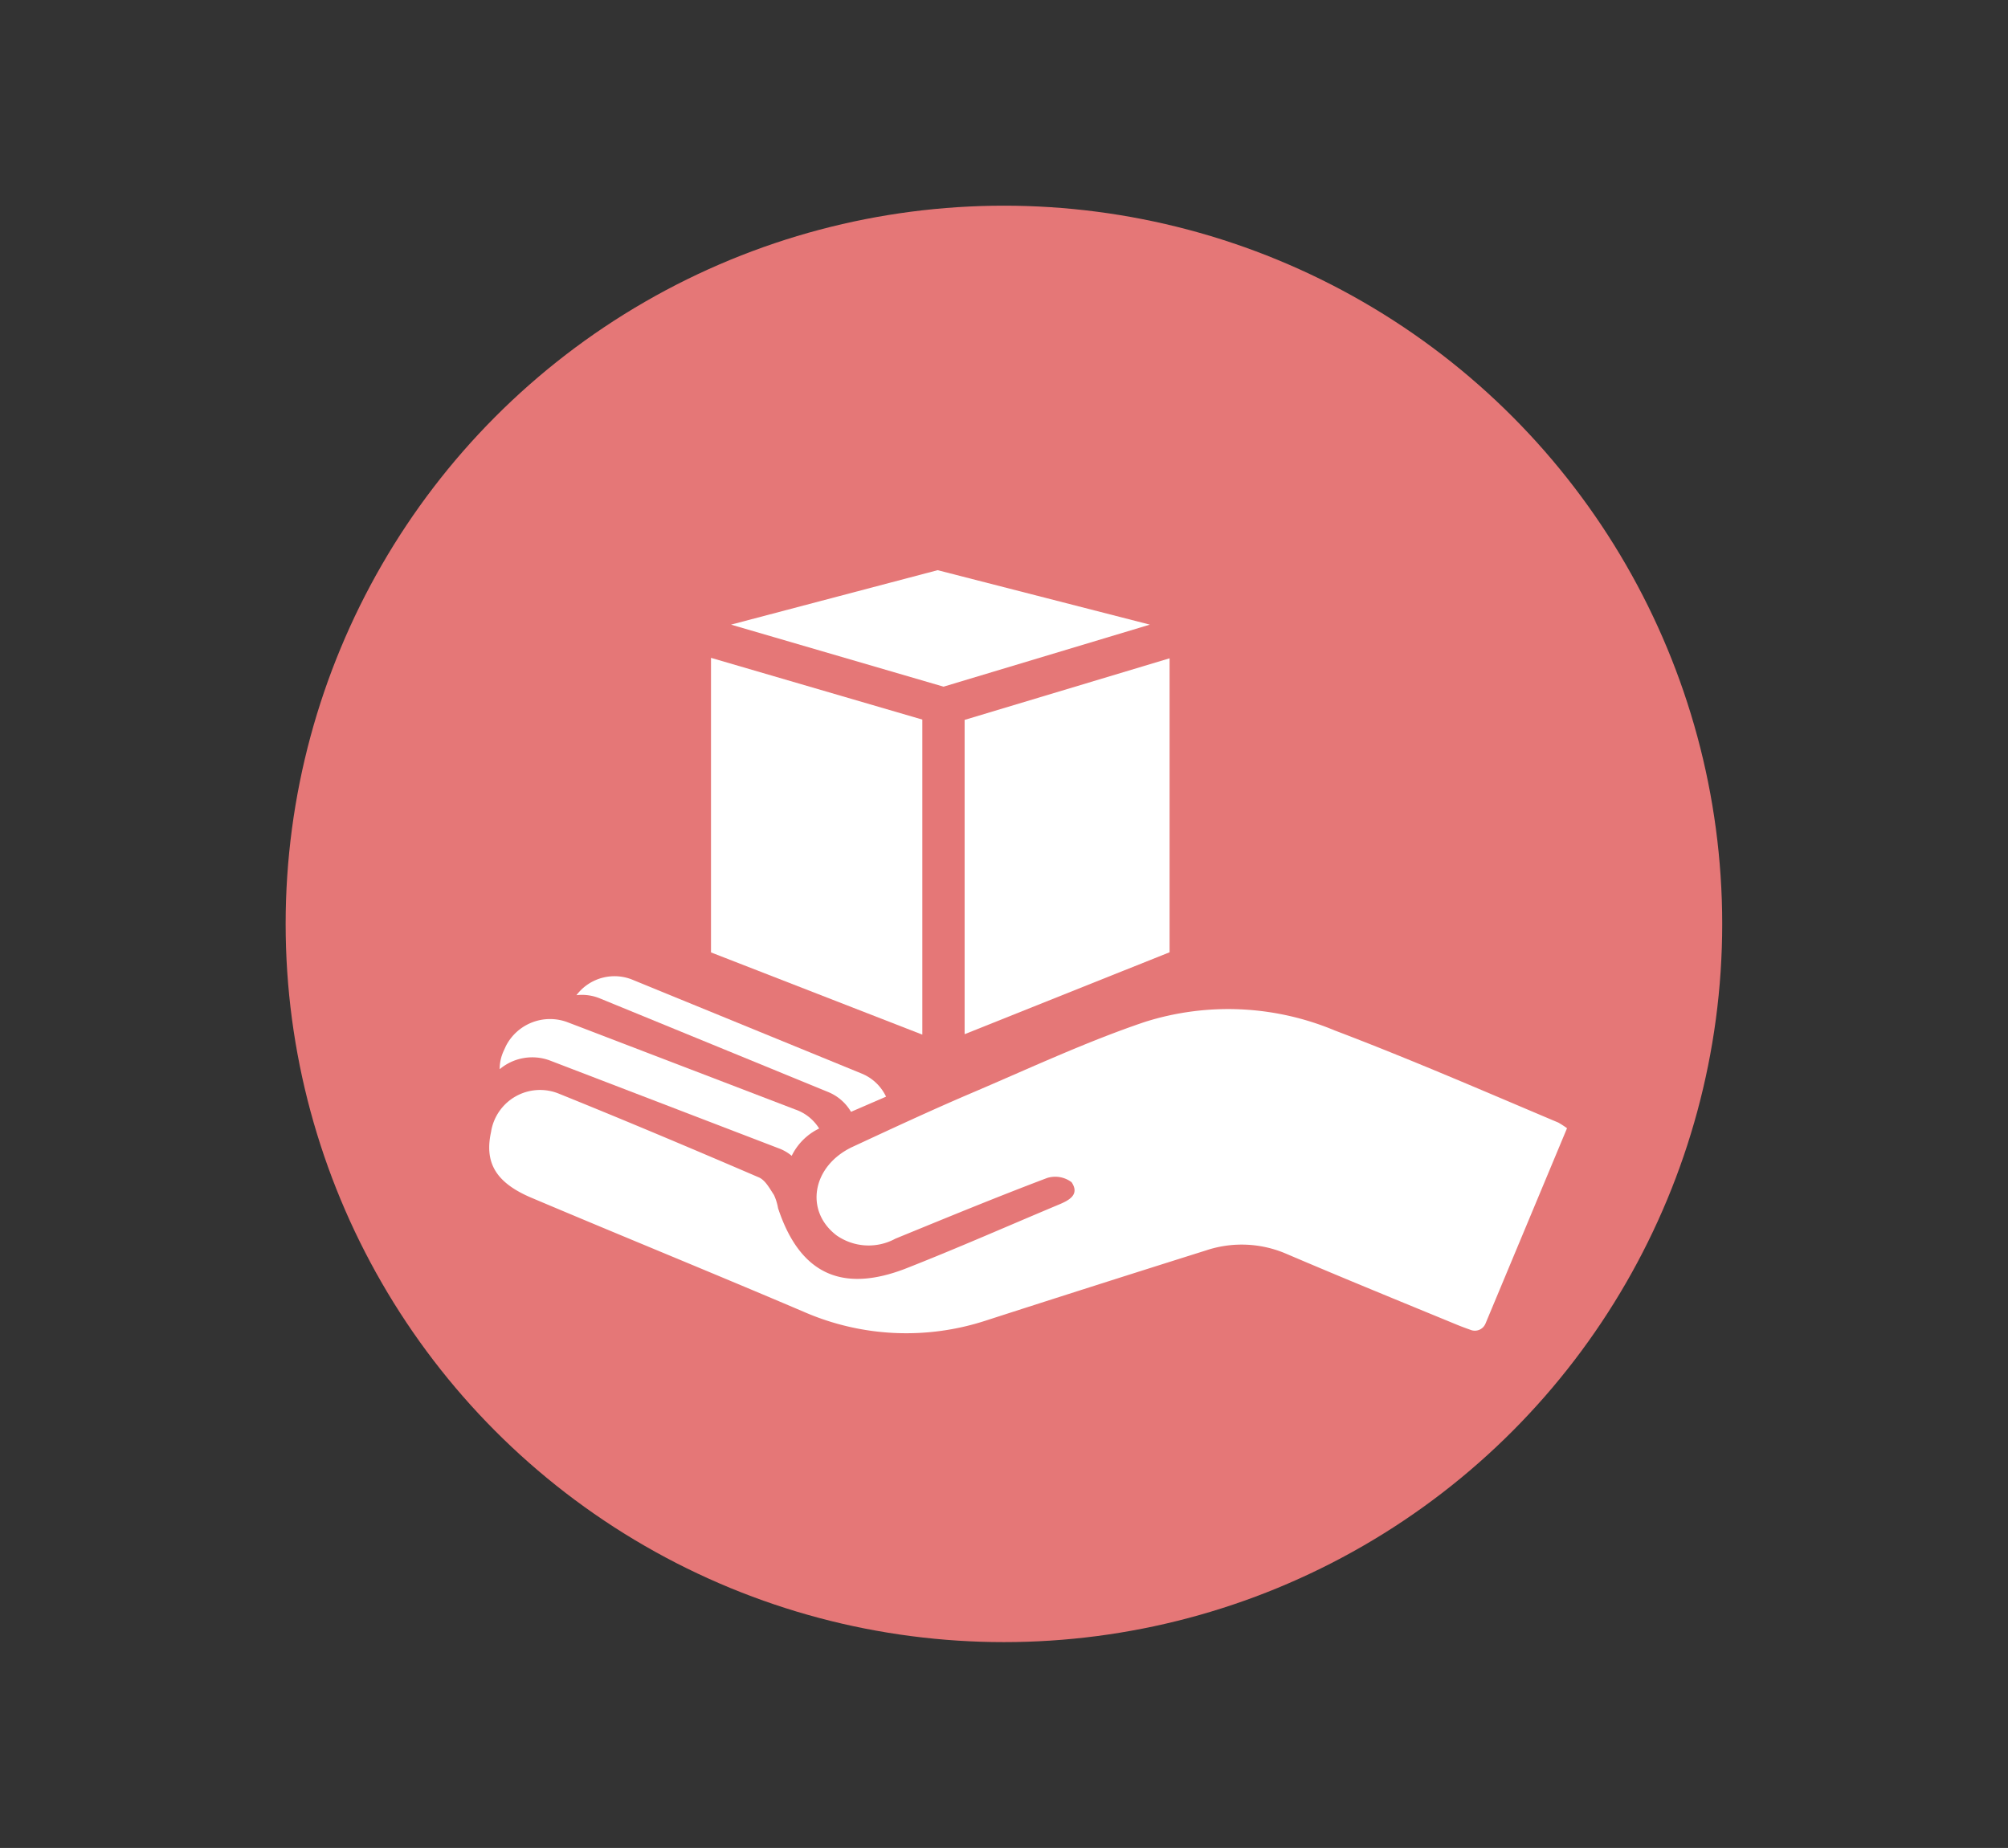 <?xml version="1.0" encoding="UTF-8"?> <svg xmlns="http://www.w3.org/2000/svg" viewBox="0 0 132.37 121.83"><rect x="0" y="0" width="132.37" height="121.83" fill="#333333" stroke="none"/><defs><style>.cls-1{fill:#e57777;}.cls-2{fill:#fff;}</style></defs><g id="échange"><circle class="cls-1" cx="66.18" cy="60.91" r="47.35"></circle><path class="cls-2" d="M103.3,74.38,97.93,87.25a.76.76,0,0,1-1,.42c-.31-.11-.61-.22-.9-.34-3.74-1.54-7.49-3.07-11.21-4.66a7.43,7.43,0,0,0-5.33-.23q-7.31,2.3-14.59,4.65a16.87,16.87,0,0,1-11.83-.57c-6-2.56-12-5-17.93-7.51-2.43-1-3.22-2.32-2.77-4.38a3.27,3.27,0,0,1,4.49-2.52c4.41,1.78,8.79,3.63,13.16,5.51.43.18.72.74,1,1.16a3.4,3.4,0,0,1,.27.87c1.41,4.27,4.14,5.62,8.37,4,3.39-1.33,6.72-2.8,10.08-4.21.68-.28,1.47-.65.9-1.5a1.79,1.79,0,0,0-1.61-.28c-3.36,1.27-6.68,2.64-10,4a3.69,3.69,0,0,1-3.89-.22c-2.13-1.63-1.59-4.6,1.08-5.84S61.4,73.19,64,72.08c3.81-1.62,7.57-3.39,11.48-4.71A18.21,18.21,0,0,1,88,67.94c5,1.9,9.83,4,14.73,6.07A6.31,6.31,0,0,1,103.3,74.38Z"></path><path class="cls-2" d="M54,74.4a3.89,3.89,0,0,0-1.81,1.8,2.87,2.87,0,0,0-.87-.5L36.26,69.92a3.33,3.33,0,0,0-3.32.57,2.8,2.8,0,0,1,.26-1.2l.15-.33a3.27,3.27,0,0,1,4-1.59l0,0,1,.38,14.06,5.39A3,3,0,0,1,54,74.4Z"></path><path class="cls-2" d="M58.41,72.3l-2.31,1A3.11,3.11,0,0,0,54.61,72L40.54,66.23l-1-.41,0,0A3.1,3.1,0,0,0,38,65.61a3.14,3.14,0,0,1,3.74-1l15.07,6.17A3.06,3.06,0,0,1,58.41,72.3Z"></path><polygon class="cls-2" points="77.1 62.78 63.59 68.18 63.59 47.46 77.1 43.4 77.1 62.78"></polygon><polygon class="cls-2" points="46.87 62.79 60.8 68.21 60.8 47.44 46.87 43.37 46.87 62.79"></polygon><polygon class="cls-2" points="75.8 41.18 61.81 37.59 48.19 41.18 62.2 45.27 75.8 41.18"></polygon></g></svg> 
